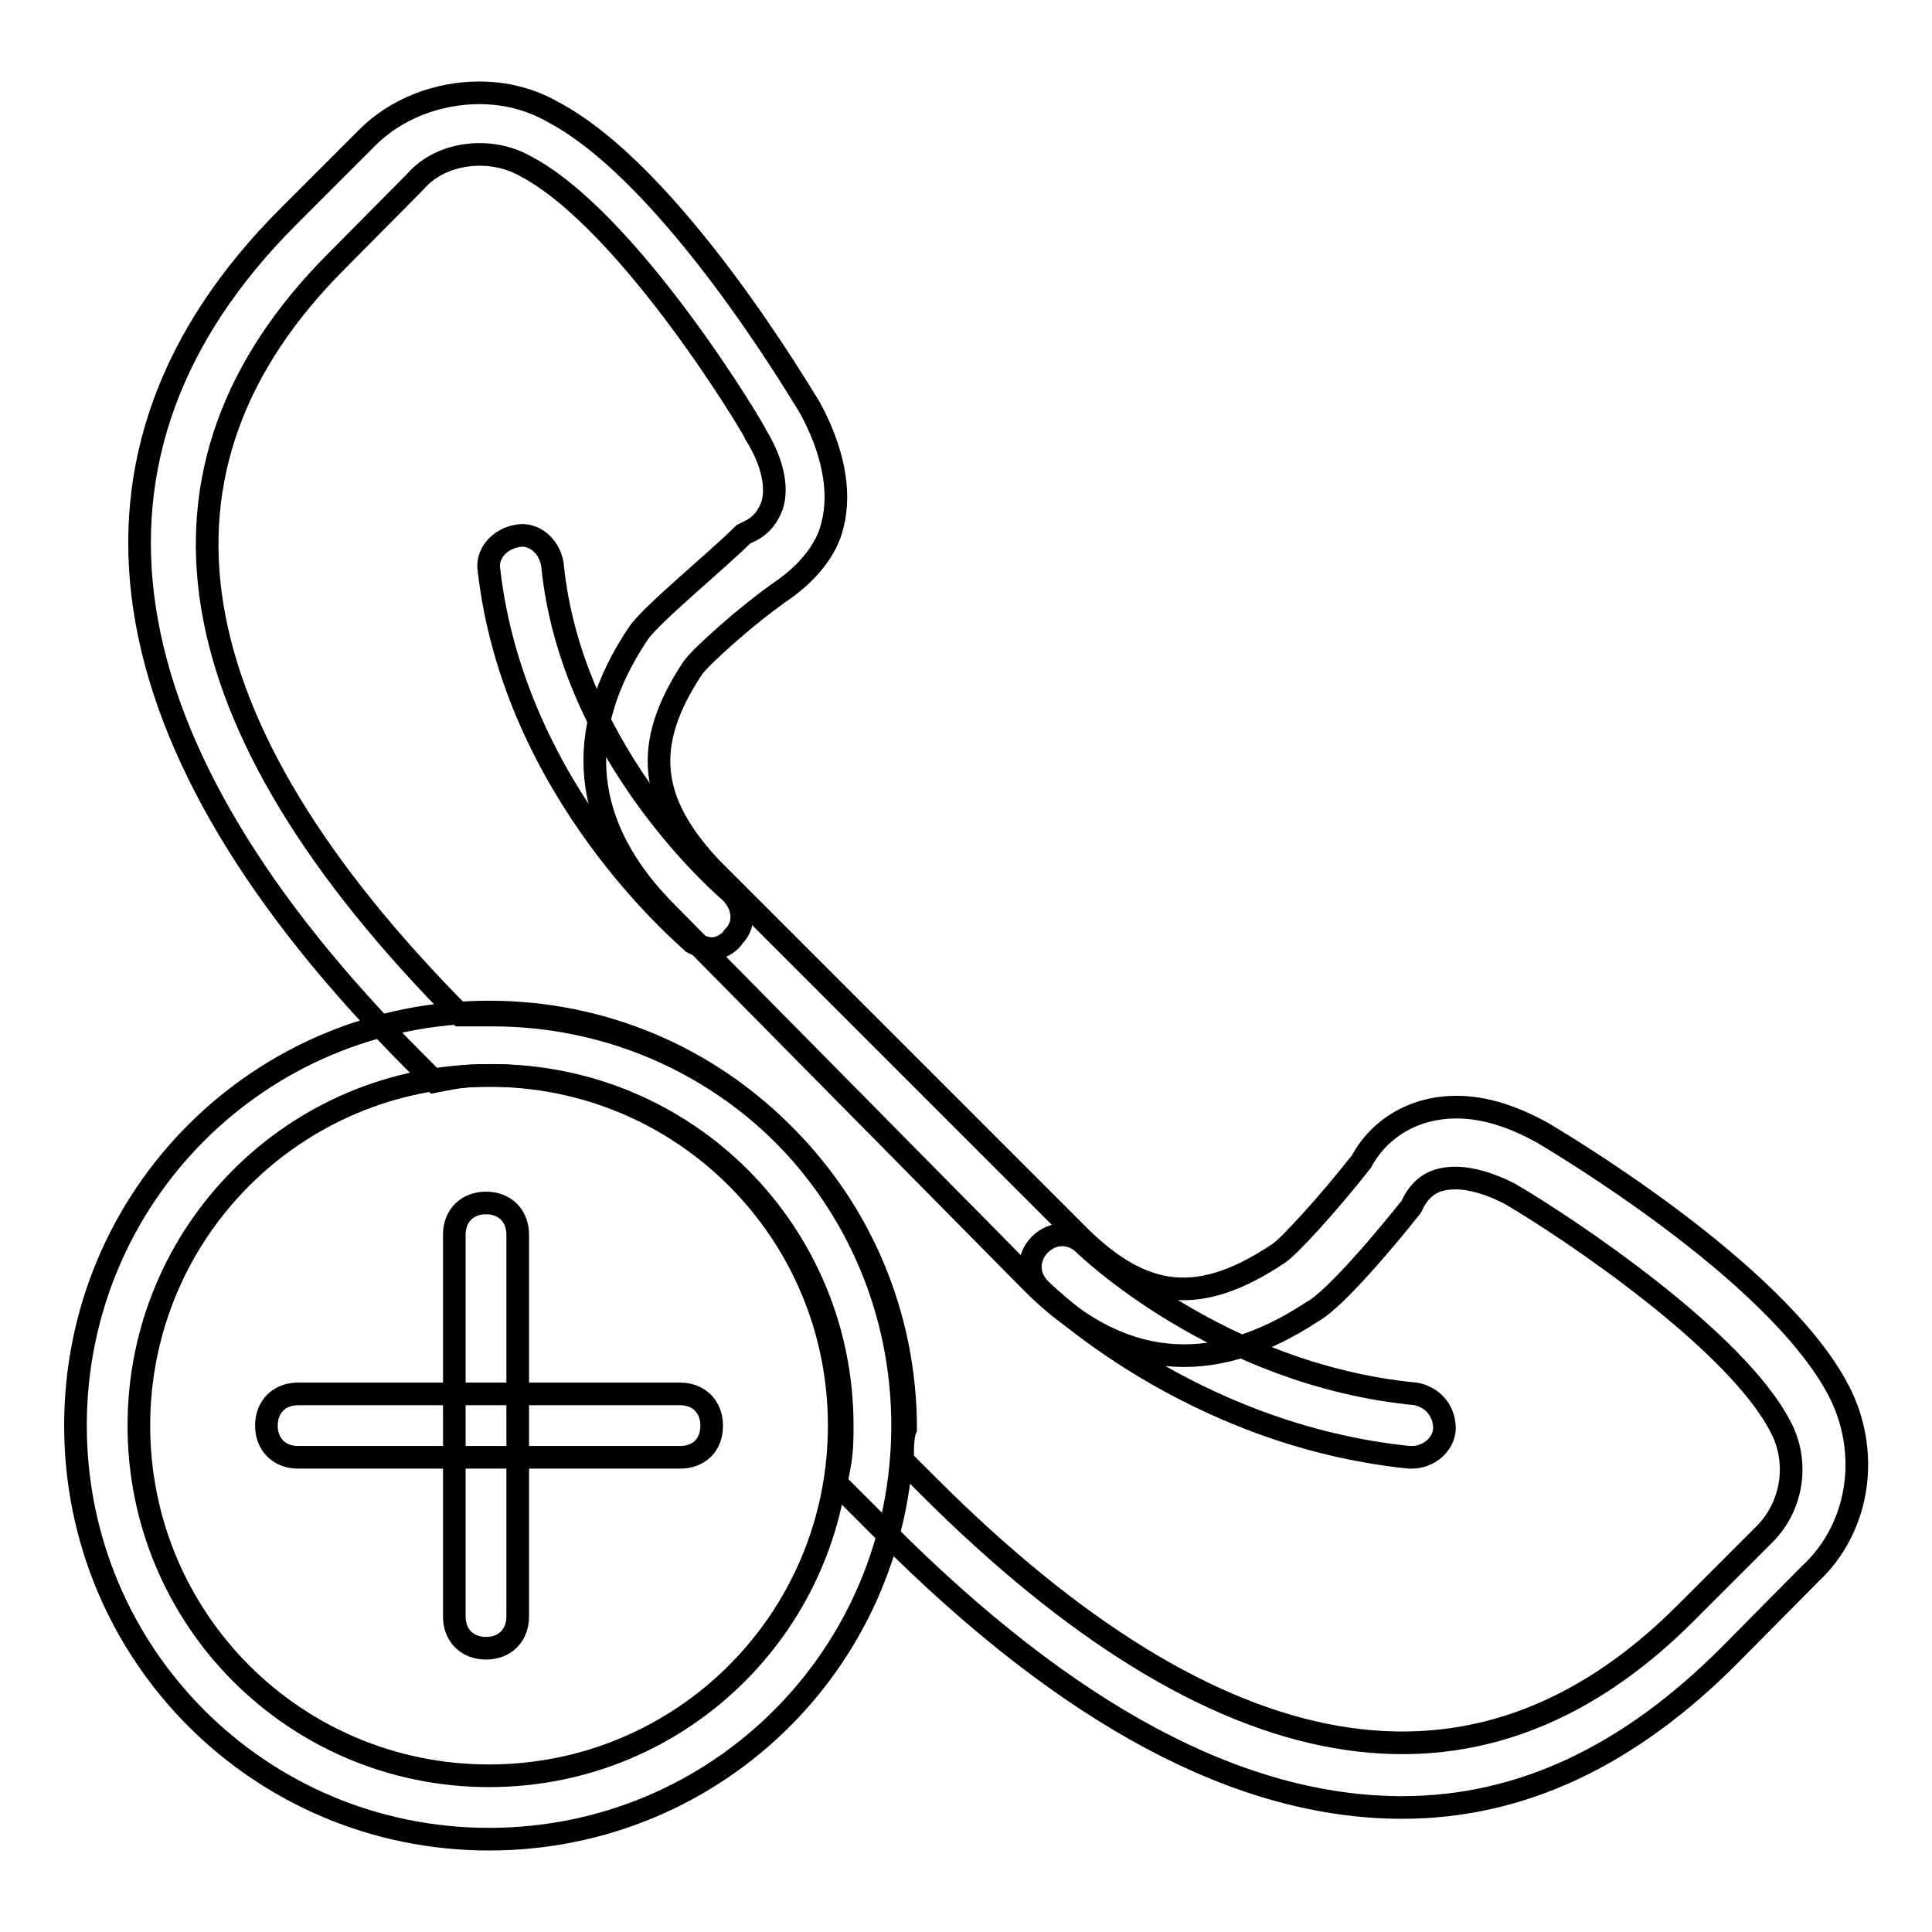 <?xml version="1.0" encoding="utf-8"?>
<!-- Svg Vector Icons : http://www.onlinewebfonts.com/icon -->
<!DOCTYPE svg PUBLIC "-//W3C//DTD SVG 1.1//EN" "http://www.w3.org/Graphics/SVG/1.1/DTD/svg11.dtd">
<svg version="1.1" xmlns="http://www.w3.org/2000/svg" xmlns:xlink="http://www.w3.org/1999/xlink" x="0px" y="0px" viewBox="0 0 256 256" enable-background="new 0 0 256 256" xml:space="preserve">
<g><g><path stroke-width="3" fill-opacity="0" stroke="#000000"  d="M64.8,243.7c-30.4,0-54.8-24.5-54.8-54.8c0-30.4,24.4-54.8,54.8-54.8s54.8,24.4,54.8,54.8C119.6,219.3,95.2,243.7,64.8,243.7z M64.8,142.5c-25.7,0-46.4,20.7-46.4,46.4s20.7,46.4,46.4,46.4c25.7,0,46.4-20.7,46.4-46.4S90.5,142.5,64.8,142.5z"/><path stroke-width="3" fill-opacity="0" stroke="#000000"  d="M64.4,218.4c-2.5,0-4.2-1.7-4.2-4.2v-50.6c0-2.5,1.7-4.2,4.2-4.2c2.5,0,4.2,1.7,4.2,4.2v50.6C68.6,216.7,66.9,218.4,64.4,218.4z"/><path stroke-width="3" fill-opacity="0" stroke="#000000"  d="M90.1,193.1H39.5c-2.5,0-4.2-1.7-4.2-4.2s1.7-4.2,4.2-4.2h50.6c2.5,0,4.2,1.7,4.2,4.2C94.3,191.5,92.6,193.1,90.1,193.1z"/><path stroke-width="3" fill-opacity="0" stroke="#000000"  d="M187.1,193.1h-0.4c-29.1-3-48.1-21.5-48.9-22.3c-1.7-1.7-1.7-4.2,0-5.9s4.2-1.7,5.9,0c0,0,17.7,17.3,43.9,19.8c2.1,0.4,3.8,2.1,3.8,4.6C191.3,191.5,189.2,193.1,187.1,193.1z"/><path stroke-width="3" fill-opacity="0" stroke="#000000"  d="M94.3,125.7c-0.8,0-1.7-0.4-2.5-0.8c-0.8-0.8-23.6-19.8-27-49.3c-0.4-2.1,1.3-4.2,3.8-4.6c2.1-0.4,4.2,1.3,4.6,3.8c2.5,25.7,23.6,43.4,23.6,43.4c1.7,1.7,2.1,4.2,0.4,5.9C96.8,124.8,95.6,125.7,94.3,125.7z"/><path stroke-width="3" fill-opacity="0" stroke="#000000"  d="M185.8,239.5L185.8,239.5c-21.5,0-44.3-12.2-68.7-36.7l-6.3-6.3l0.4-2.1c0.4-2.1,0.4-3.8,0.4-5.5c0-25.7-20.7-46.4-46.4-46.4c-1.7,0-3.4,0-5.5,0.4l-2.1,0.4l-2.5-2.5C13,98.7,7,59.9,38.2,28.7l10.5-10.5c3.8-3.8,9.3-5.9,14.8-5.9c3.4,0,6.7,0.8,9.7,2.5c16,8.4,33.3,38,34.1,39.2c3,5.5,4.2,11,3,15.6c-0.8,3.4-3.4,6.3-6.3,8.4c-5.5,3.8-11.4,9.3-12.2,10.5c-6.7,10.1-5.9,17.7,2.5,26.6l48.5,48.5c8.9,8.9,16.4,9.3,26.6,2.5c1.3-0.8,6.7-6.7,11-12.2c2.5-4.6,7.2-7.2,12.6-7.2c3.8,0,7.6,1.3,11.4,3.4c1.3,0.8,30.8,18.1,39.2,34.1c4.2,8,3,18.1-3.8,24.4l-10.5,10.6C215.8,232.8,201.4,239.5,185.8,239.5z M119.6,193.5l3.4,3.4c38.4,38.4,72.5,44.7,100.3,16.9l10.5-10.5c3.8-3.8,4.6-9.7,2.1-14.3c-5.9-11.4-27.8-26.1-35.8-30.8c-2.5-1.3-5.1-2.1-7.2-2.1c-2.5,0-4.2,0.8-5.5,3l-0.4,0.8c-3,3.8-10.1,12.3-13.1,13.9c-13.5,8.9-25.7,7.6-37.1-3.8L88.4,121C77,109.6,75.8,97,84.6,83.9c1.7-2.5,10.5-9.7,13.9-13.1l0.8-0.4c1.7-0.8,2.5-2.1,3-3.4c0.8-2.5,0-5.9-2.1-9.3c0-0.4-16.9-28.7-30.8-35.8c-4.6-2.5-11-1.7-14.3,2.1L44.6,34.6C17.2,62,22.6,95.8,61,134.5c1.7,0,3,0,4.2,0c30.4,0,54.8,24.4,54.8,54.8C119.6,190.2,119.6,191.9,119.6,193.5z"/></g></g>
</svg>
